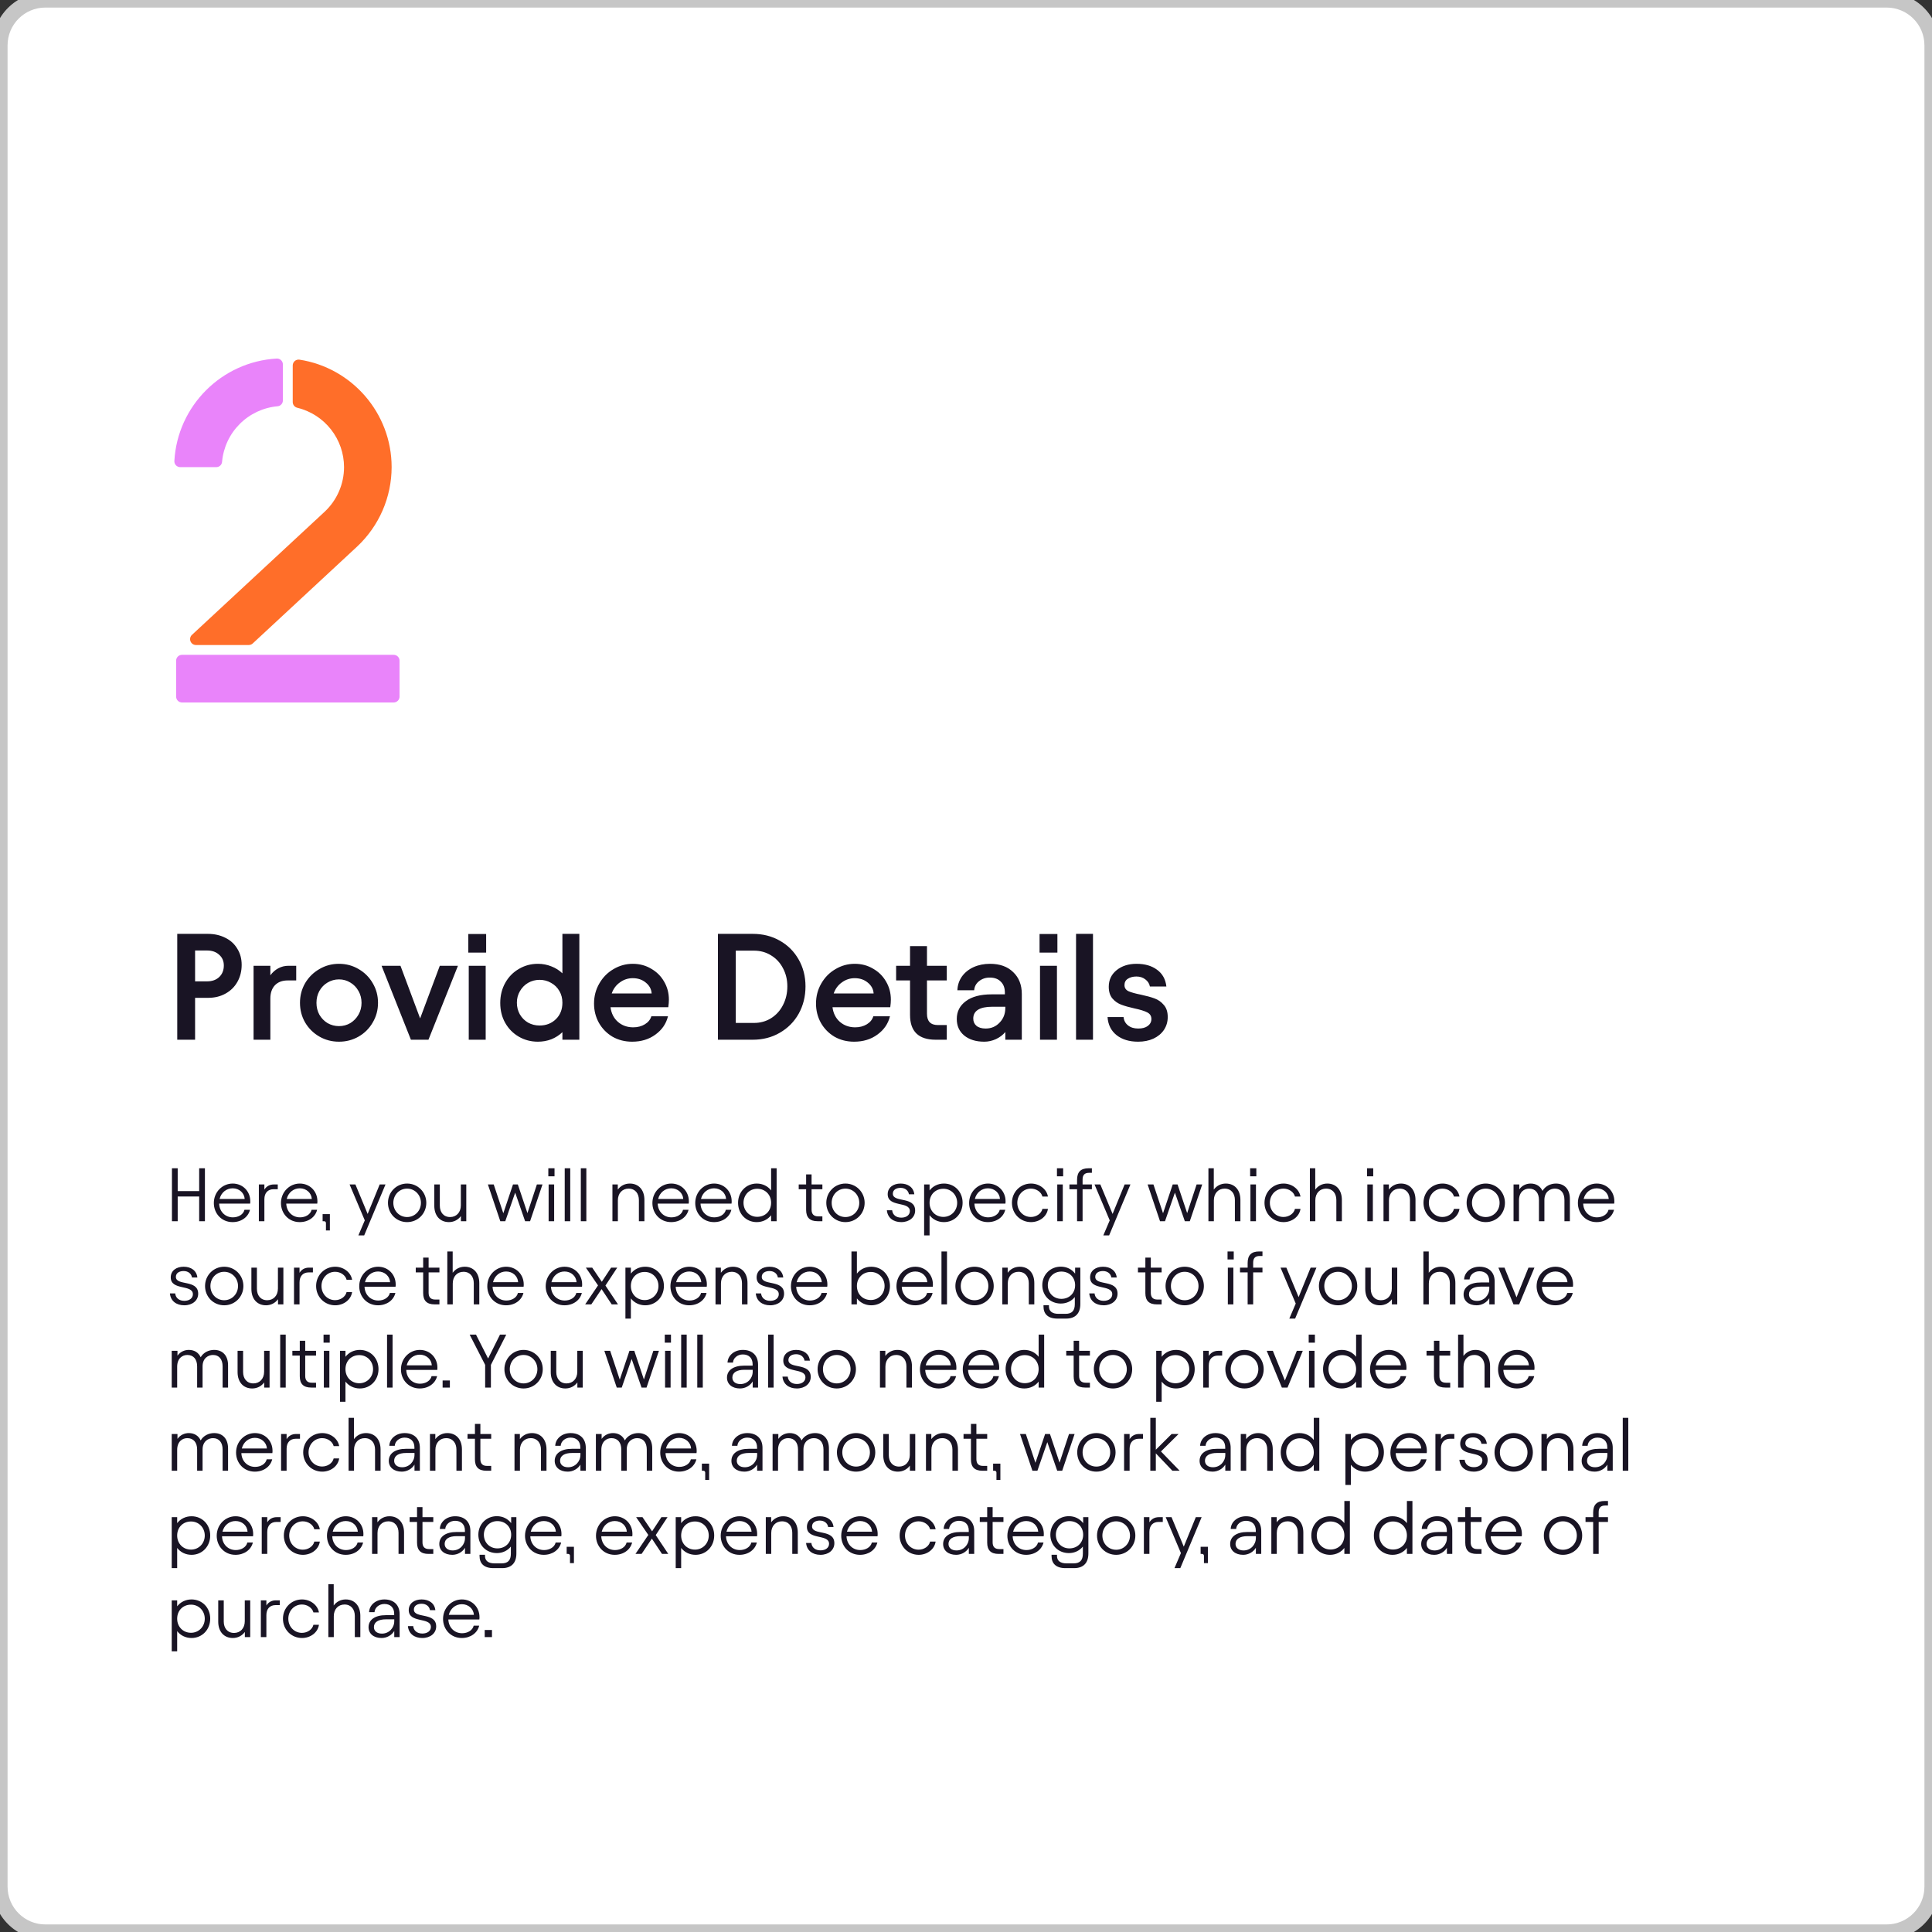 <svg width="511" height="511" viewBox="0 0 511 511" fill="none" xmlns="http://www.w3.org/2000/svg">
<rect x="0" y="0" width="511" height="511" fill="#333333" stroke="none"/>
<path d="M0 12C0 5.373 5.373 0 12 0H499C505.627 0 511 5.373 511 12V499C511 505.627 505.627 511 499 511H12C5.373 511 0 505.627 0 499V12Z" fill="white"/>
<path d="M12 2H499V-2H12V2ZM509 12V499H513V12H509ZM499 509H12V513H499V509ZM2 499V12H-2V499H2ZM12 509C6.477 509 2 504.523 2 499H-2C-2 506.732 4.268 513 12 513V509ZM509 499C509 504.523 504.523 509 499 509V513C506.732 513 513 506.732 513 499H509ZM499 2C504.523 2 509 6.477 509 12H513C513 4.268 506.732 -2 499 -2V2ZM12 -2C4.268 -2 -2 4.268 -2 12H2C2 6.477 6.477 2 12 2V-2Z" fill="#C6C6C6"/>
<path d="M46.88 247H54.96C56.693 247 58.24 247.347 59.6 248.04C60.96 248.707 62.013 249.667 62.76 250.92C63.533 252.147 63.92 253.573 63.92 255.2C63.92 256.853 63.547 258.347 62.8 259.68C62.053 261.013 61 262.053 59.64 262.8C58.307 263.547 56.773 263.92 55.04 263.92H51.6V275H46.88V247ZM54.76 259.56C56.12 259.56 57.2 259.173 58 258.4C58.8 257.627 59.2 256.613 59.2 255.36C59.2 254.187 58.787 253.24 57.96 252.52C57.16 251.773 56.093 251.4 54.76 251.4H51.6V259.56H54.76ZM71.507 257.96C72.094 257.16 72.787 256.547 73.587 256.12C74.413 255.667 75.32 255.44 76.307 255.44H78.347V259.32H76.067C74.653 259.32 73.534 259.747 72.707 260.6C71.907 261.453 71.507 262.627 71.507 264.12V275H67.067V255.44H71.507V257.96ZM89.663 275.52C87.77 275.52 86.037 275.067 84.463 274.16C82.89 273.253 81.637 272.013 80.703 270.44C79.797 268.867 79.343 267.133 79.343 265.24C79.343 263.347 79.797 261.613 80.703 260.04C81.637 258.467 82.89 257.227 84.463 256.32C86.037 255.387 87.77 254.92 89.663 254.92C91.557 254.92 93.29 255.387 94.863 256.32C96.437 257.227 97.677 258.467 98.583 260.04C99.517 261.613 99.983 263.347 99.983 265.24C99.983 267.133 99.517 268.867 98.583 270.44C97.677 272.013 96.437 273.253 94.863 274.16C93.29 275.067 91.557 275.52 89.663 275.52ZM83.703 265.24C83.703 266.387 83.957 267.427 84.463 268.36C84.997 269.293 85.717 270.04 86.623 270.6C87.557 271.133 88.57 271.4 89.663 271.4C90.757 271.4 91.757 271.133 92.663 270.6C93.57 270.04 94.29 269.293 94.823 268.36C95.357 267.427 95.623 266.387 95.623 265.24C95.623 264.093 95.357 263.053 94.823 262.12C94.29 261.16 93.57 260.413 92.663 259.88C91.757 259.32 90.757 259.04 89.663 259.04C88.57 259.04 87.557 259.32 86.623 259.88C85.717 260.413 84.997 261.16 84.463 262.12C83.957 263.053 83.703 264.093 83.703 265.24ZM100.923 255.44H105.923L111.122 269.36L116.323 255.44H121.122L113.323 275H108.683L100.923 255.44ZM128.461 255.44V275H123.981V255.44H128.461ZM128.581 247.04V251.96H123.861V247.04H128.581ZM142.272 275.52C140.432 275.52 138.752 275.08 137.232 274.2C135.712 273.32 134.512 272.107 133.632 270.56C132.752 269.013 132.312 267.253 132.312 265.28C132.312 263.307 132.752 261.533 133.632 259.96C134.512 258.387 135.712 257.16 137.232 256.28C138.752 255.373 140.432 254.92 142.272 254.92C143.526 254.92 144.712 255.147 145.832 255.6C146.952 256.027 147.926 256.64 148.752 257.44V247H153.232V275H148.752V273C147.926 273.8 146.952 274.427 145.832 274.88C144.712 275.307 143.526 275.52 142.272 275.52ZM136.712 265.2C136.712 266.347 136.979 267.387 137.512 268.32C138.046 269.227 138.766 269.947 139.672 270.48C140.606 270.987 141.619 271.24 142.712 271.24C144.446 271.24 145.886 270.68 147.032 269.56C148.179 268.44 148.752 266.987 148.752 265.2C148.752 264.053 148.486 263.027 147.952 262.12C147.419 261.187 146.686 260.467 145.752 259.96C144.846 259.427 143.832 259.16 142.712 259.16C141.619 259.16 140.606 259.427 139.672 259.96C138.766 260.493 138.046 261.227 137.512 262.16C136.979 263.067 136.712 264.08 136.712 265.2ZM167.197 275.52C165.277 275.52 163.544 275.08 161.997 274.2C160.477 273.293 159.277 272.067 158.397 270.52C157.544 268.973 157.117 267.28 157.117 265.44C157.117 263.493 157.584 261.72 158.517 260.12C159.45 258.493 160.704 257.227 162.277 256.32C163.85 255.387 165.544 254.92 167.357 254.92C169.144 254.92 170.757 255.347 172.197 256.2C173.664 257.027 174.81 258.16 175.637 259.6C176.49 261.04 176.917 262.64 176.917 264.4C176.917 264.96 176.864 265.627 176.757 266.4H161.477C161.69 268.027 162.344 269.32 163.437 270.28C164.557 271.24 165.904 271.72 167.477 271.72C168.65 271.72 169.677 271.453 170.557 270.92C171.437 270.387 172.01 269.68 172.277 268.8H176.677C176.197 270.773 175.09 272.387 173.357 273.64C171.65 274.893 169.597 275.52 167.197 275.52ZM172.357 262.76C172.277 261.613 171.757 260.653 170.797 259.88C169.864 259.107 168.717 258.72 167.357 258.72C166.104 258.72 164.97 259.093 163.957 259.84C162.944 260.56 162.224 261.533 161.797 262.76H172.357ZM199.088 247C201.754 247 204.141 247.6 206.248 248.8C208.381 250 210.048 251.667 211.248 253.8C212.448 255.907 213.048 258.267 213.048 260.88C213.048 263.547 212.448 265.96 211.248 268.12C210.048 270.253 208.381 271.933 206.248 273.16C204.141 274.387 201.754 275 199.088 275H189.888V247H199.088ZM199.408 270.56C201.088 270.56 202.594 270.147 203.928 269.32C205.288 268.467 206.341 267.307 207.088 265.84C207.861 264.347 208.248 262.693 208.248 260.88C208.248 259.12 207.861 257.52 207.088 256.08C206.341 254.64 205.288 253.507 203.928 252.68C202.594 251.853 201.088 251.44 199.408 251.44H194.608V270.56H199.408ZM225.908 275.52C223.988 275.52 222.254 275.08 220.708 274.2C219.188 273.293 217.988 272.067 217.108 270.52C216.254 268.973 215.828 267.28 215.828 265.44C215.828 263.493 216.294 261.72 217.228 260.12C218.161 258.493 219.414 257.227 220.988 256.32C222.561 255.387 224.254 254.92 226.068 254.92C227.854 254.92 229.468 255.347 230.908 256.2C232.374 257.027 233.521 258.16 234.348 259.6C235.201 261.04 235.628 262.64 235.628 264.4C235.628 264.96 235.574 265.627 235.468 266.4H220.188C220.401 268.027 221.054 269.32 222.148 270.28C223.268 271.24 224.614 271.72 226.188 271.72C227.361 271.72 228.388 271.453 229.268 270.92C230.148 270.387 230.721 269.68 230.988 268.8H235.388C234.908 270.773 233.801 272.387 232.068 273.64C230.361 274.893 228.308 275.52 225.908 275.52ZM231.068 262.76C230.988 261.613 230.468 260.653 229.508 259.88C228.574 259.107 227.428 258.72 226.068 258.72C224.814 258.72 223.681 259.093 222.668 259.84C221.654 260.56 220.934 261.533 220.508 262.76H231.068ZM237.017 255.44H240.697V250.24H245.177V255.44H250.417V259.32H245.177V268.12C245.177 270.12 246.137 271.12 248.057 271.12H250.417V275H247.497C242.964 275 240.697 272.813 240.697 268.44V259.32H237.017V255.44ZM260.341 275.52C258.128 275.52 256.354 274.973 255.021 273.88C253.714 272.787 253.061 271.333 253.061 269.52C253.061 267.547 253.861 265.973 255.461 264.8C257.061 263.6 259.328 263 262.261 263H265.781V262.52C265.781 261.293 265.421 260.333 264.701 259.64C264.008 258.92 263.034 258.56 261.781 258.56C260.688 258.56 259.741 258.88 258.941 259.52C258.168 260.133 257.741 260.933 257.661 261.92H253.221C253.274 260.56 253.674 259.347 254.421 258.28C255.194 257.213 256.221 256.387 257.501 255.8C258.808 255.213 260.261 254.92 261.861 254.92C264.448 254.92 266.488 255.653 267.981 257.12C269.501 258.56 270.261 260.493 270.261 262.92V275H265.901V272.96C265.261 273.733 264.434 274.36 263.421 274.84C262.408 275.293 261.381 275.52 260.341 275.52ZM257.421 269.4C257.421 270.2 257.701 270.84 258.261 271.32C258.848 271.8 259.661 272.04 260.701 272.04C262.168 272.04 263.394 271.52 264.381 270.48C265.394 269.44 265.901 268.147 265.901 266.6V266.28H262.381C260.754 266.28 259.514 266.547 258.661 267.08C257.834 267.613 257.421 268.387 257.421 269.4ZM279.555 255.44V275H275.075V255.44H279.555ZM279.675 247.04V251.96H274.955V247.04H279.675ZM289.086 275H284.606V247H289.086V275ZM301.017 275.52C298.697 275.52 296.804 274.947 295.337 273.8C293.871 272.627 293.071 271.027 292.937 269H297.177C297.257 269.907 297.644 270.64 298.337 271.2C299.031 271.76 299.937 272.04 301.057 272.04C302.124 272.04 302.964 271.813 303.577 271.36C304.217 270.88 304.537 270.267 304.537 269.52C304.537 268.72 304.164 268.133 303.417 267.76C302.697 267.387 301.577 267.04 300.057 266.72C298.617 266.4 297.444 266.067 296.537 265.72C295.631 265.373 294.857 264.827 294.217 264.08C293.577 263.307 293.257 262.28 293.257 261C293.257 259.187 293.951 257.72 295.337 256.6C296.724 255.48 298.484 254.92 300.617 254.92C302.804 254.92 304.604 255.44 306.017 256.48C307.457 257.52 308.284 259 308.497 260.92H304.137C304.004 260.173 303.604 259.547 302.937 259.04C302.297 258.533 301.511 258.28 300.577 258.28C299.671 258.28 298.911 258.48 298.297 258.88C297.711 259.253 297.417 259.813 297.417 260.56C297.417 261.28 297.764 261.813 298.457 262.16C299.177 262.48 300.271 262.787 301.737 263.08C303.231 263.4 304.444 263.733 305.377 264.08C306.337 264.427 307.151 265 307.817 265.8C308.511 266.573 308.857 267.64 308.857 269C308.857 270.253 308.524 271.387 307.857 272.4C307.191 273.387 306.257 274.16 305.057 274.72C303.884 275.253 302.537 275.52 301.017 275.52Z" fill="#191424"/>
<path d="M45.48 323V309H47V315.04H52.68V309H54.2V323H52.68V316.46H47V323H45.48ZM61.519 323.24C58.559 323.24 56.559 320.92 56.559 318.2C56.559 315.22 58.879 313.04 61.539 313.04C64.199 313.04 66.199 315.08 66.199 317.72C66.199 317.88 66.199 318.08 66.159 318.34H57.959C58.039 320.48 59.579 321.98 61.599 321.98C63.079 321.98 64.379 321.2 64.659 319.98H66.119C65.659 321.9 63.839 323.24 61.519 323.24ZM58.079 317.12H64.719C64.619 315.54 63.299 314.3 61.539 314.3C59.899 314.3 58.499 315.4 58.079 317.12ZM69.926 313.28V314.64C70.466 313.78 71.306 313.28 72.426 313.28H73.466V314.54H72.366C70.846 314.54 69.926 315.52 69.926 317.18V323H68.466V313.28H69.926ZM79.273 323.24C76.313 323.24 74.313 320.92 74.313 318.2C74.313 315.22 76.633 313.04 79.293 313.04C81.953 313.04 83.953 315.08 83.953 317.72C83.953 317.88 83.953 318.08 83.913 318.34H75.713C75.793 320.48 77.333 321.98 79.353 321.98C80.833 321.98 82.133 321.2 82.413 319.98H83.873C83.413 321.9 81.593 323.24 79.273 323.24ZM75.833 317.12H82.473C82.373 315.54 81.053 314.3 79.293 314.3C77.653 314.3 76.253 315.4 75.833 317.12ZM86.21 323.5C86.21 323.2 86.01 323 85.71 323H85.33V321.12H87.25V325.44H86.21V323.5ZM92.463 313.28H94.003L97.243 321.08L100.423 313.28H101.963L96.323 326.76H94.783L96.483 322.78L92.463 313.28ZM107.674 323.24C104.854 323.24 102.614 321.02 102.614 318.14C102.614 315.3 104.854 313.04 107.674 313.04C110.494 313.04 112.754 315.3 112.754 318.14C112.754 321.02 110.494 323.24 107.674 323.24ZM104.034 318.14C104.034 320.26 105.614 321.9 107.674 321.9C109.714 321.9 111.334 320.26 111.334 318.14C111.334 316.04 109.714 314.38 107.674 314.38C105.614 314.38 104.034 316.04 104.034 318.14ZM123.329 313.28V323H121.909V321.64C121.189 322.62 120.069 323.24 118.729 323.24C116.429 323.24 114.869 321.6 114.869 318.92V313.28H116.329V318.88C116.329 320.62 117.309 321.9 119.049 321.9C120.689 321.9 121.889 320.7 121.889 318.8V313.28H123.329ZM132.324 323L129.044 313.28H130.584L133.124 320.9L135.684 313.28H136.964L139.504 320.86L142.004 313.28H143.484L140.204 323H138.884L136.264 315.44L133.644 323H132.324ZM145.107 313.28H146.567V323H145.107V313.28ZM145.027 311.12V309H146.667V311.12H145.027ZM150.825 309V323H149.365V309H150.825ZM155.083 309V323H153.623V309H155.083ZM161.983 323V313.28H163.403V314.64C164.123 313.66 165.243 313.04 166.583 313.04C168.883 313.04 170.443 314.68 170.443 317.36V323H168.983V317.4C168.983 315.66 168.003 314.38 166.263 314.38C164.623 314.38 163.423 315.58 163.423 317.48V323H161.983ZM177.515 323.24C174.555 323.24 172.555 320.92 172.555 318.2C172.555 315.22 174.875 313.04 177.535 313.04C180.195 313.04 182.195 315.08 182.195 317.72C182.195 317.88 182.195 318.08 182.155 318.34H173.955C174.035 320.48 175.575 321.98 177.595 321.98C179.075 321.98 180.375 321.2 180.655 319.98H182.115C181.655 321.9 179.835 323.24 177.515 323.24ZM174.075 317.12H180.715C180.615 315.54 179.295 314.3 177.535 314.3C175.895 314.3 174.495 315.4 174.075 317.12ZM188.843 323.24C185.883 323.24 183.883 320.92 183.883 318.2C183.883 315.22 186.203 313.04 188.863 313.04C191.523 313.04 193.523 315.08 193.523 317.72C193.523 317.88 193.523 318.08 193.483 318.34H185.283C185.363 320.48 186.903 321.98 188.923 321.98C190.403 321.98 191.703 321.2 191.983 319.98H193.443C192.983 321.9 191.163 323.24 188.843 323.24ZM185.403 317.12H192.043C191.943 315.54 190.623 314.3 188.863 314.3C187.223 314.3 185.823 315.4 185.403 317.12ZM200.152 323.24C197.352 323.24 195.212 321.08 195.212 318.14C195.212 315.24 197.352 313.04 200.152 313.04C201.732 313.04 203.092 313.74 203.952 314.86V309H205.412V323H203.952V321.42C203.092 322.54 201.732 323.24 200.152 323.24ZM196.652 318.12C196.652 320.24 198.212 321.84 200.272 321.84C202.392 321.84 203.952 320.32 203.952 318.12C203.952 315.98 202.392 314.42 200.272 314.42C198.212 314.42 196.652 316.06 196.652 318.12ZM211.255 314.54V313.28H213.215V310.62H214.655V313.28H217.515V314.54H214.655V319.94C214.655 321.14 215.255 321.72 216.395 321.72H217.515V323H216.235C214.215 323 213.215 322.04 213.215 320.02V314.54H211.255ZM223.611 323.24C220.791 323.24 218.551 321.02 218.551 318.14C218.551 315.3 220.791 313.04 223.611 313.04C226.431 313.04 228.691 315.3 228.691 318.14C228.691 321.02 226.431 323.24 223.611 323.24ZM219.971 318.14C219.971 320.26 221.551 321.9 223.611 321.9C225.651 321.9 227.271 320.26 227.271 318.14C227.271 316.04 225.651 314.38 223.611 314.38C221.551 314.38 219.971 316.04 219.971 318.14ZM238.369 323.24C236.249 323.24 234.749 322.08 234.569 320.1H235.969C236.089 321.32 237.029 322.06 238.389 322.06C239.749 322.06 240.649 321.34 240.649 320.32C240.649 317.64 234.789 319.42 234.789 315.86C234.789 314.04 236.329 313.04 238.189 313.04C240.169 313.04 241.629 314.06 241.829 315.88H240.409C240.249 314.9 239.429 314.18 238.189 314.18C237.149 314.18 236.149 314.64 236.149 315.72C236.149 318.18 242.049 316.32 242.049 320.18C242.049 321.96 240.529 323.24 238.369 323.24ZM249.664 323.24C248.084 323.24 246.724 322.54 245.864 321.42V326.76H244.424V313.28H245.864V314.86C246.724 313.74 248.084 313.04 249.664 313.04C252.464 313.04 254.604 315.2 254.604 318.12C254.604 321.04 252.464 323.24 249.664 323.24ZM245.864 318.14C245.864 320.28 247.424 321.86 249.524 321.86C251.584 321.86 253.164 320.22 253.164 318.14C253.164 316.04 251.584 314.42 249.524 314.42C247.424 314.42 245.864 315.94 245.864 318.14ZM261.285 323.24C258.325 323.24 256.325 320.92 256.325 318.2C256.325 315.22 258.645 313.04 261.305 313.04C263.965 313.04 265.965 315.08 265.965 317.72C265.965 317.88 265.965 318.08 265.925 318.34H257.725C257.805 320.48 259.345 321.98 261.365 321.98C262.845 321.98 264.145 321.2 264.425 319.98H265.885C265.425 321.9 263.605 323.24 261.285 323.24ZM257.845 317.12H264.485C264.385 315.54 263.065 314.3 261.305 314.3C259.665 314.3 258.265 315.4 257.845 317.12ZM272.693 323.24C269.893 323.24 267.653 321.04 267.653 318.14C267.653 315.26 269.893 313.04 272.693 313.04C274.893 313.04 276.833 314.5 277.173 316.48H275.713C275.413 315.28 274.113 314.38 272.673 314.38C270.653 314.38 269.073 316.02 269.073 318.14C269.073 320.26 270.653 321.88 272.673 321.88C274.093 321.88 275.413 321.02 275.713 319.74H277.173C276.873 321.82 274.893 323.24 272.693 323.24ZM279.638 313.28H281.098V323H279.638V313.28ZM279.558 311.12V309H281.198V311.12H279.558ZM282.856 314.54V313.28H284.876V312.06C284.876 310 285.836 309 287.916 309H288.796V310.2H288.056C286.896 310.2 286.336 310.76 286.336 311.96V313.28H288.796V314.54H286.336V323H284.876V314.54H282.856ZM289.494 313.28H291.034L294.274 321.08L297.454 313.28H298.994L293.354 326.76H291.814L293.514 322.78L289.494 313.28ZM306.816 323L303.536 313.28H305.076L307.616 320.9L310.176 313.28H311.456L313.996 320.86L316.496 313.28H317.976L314.696 323H313.376L310.756 315.44L308.136 323H306.816ZM319.619 323V309H321.039V314.64C321.759 313.66 322.879 313.04 324.219 313.04C326.519 313.04 328.079 314.68 328.079 317.36V323H326.619V317.4C326.619 315.66 325.639 314.38 323.899 314.38C322.259 314.38 321.059 315.58 321.059 317.48V323H319.619ZM330.732 313.28H332.192V323H330.732V313.28ZM330.652 311.12V309H332.292V311.12H330.652ZM339.49 323.24C336.69 323.24 334.45 321.04 334.45 318.14C334.45 315.26 336.69 313.04 339.49 313.04C341.69 313.04 343.63 314.5 343.97 316.48H342.51C342.21 315.28 340.91 314.38 339.47 314.38C337.45 314.38 335.87 316.02 335.87 318.14C335.87 320.26 337.45 321.88 339.47 321.88C340.89 321.88 342.21 321.02 342.51 319.74H343.97C343.67 321.82 341.69 323.24 339.49 323.24ZM346.455 323V309H347.875V314.64C348.595 313.66 349.715 313.04 351.055 313.04C353.355 313.04 354.915 314.68 354.915 317.36V323H353.455V317.4C353.455 315.66 352.475 314.38 350.735 314.38C349.095 314.38 347.895 315.58 347.895 317.48V323H346.455ZM361.65 313.28H363.11V323H361.65V313.28ZM361.57 311.12V309H363.21V311.12H361.57ZM365.928 323V313.28H367.348V314.64C368.068 313.66 369.188 313.04 370.528 313.04C372.828 313.04 374.388 314.68 374.388 317.36V323H372.928V317.4C372.928 315.66 371.948 314.38 370.208 314.38C368.568 314.38 367.368 315.58 367.368 317.48V323H365.928ZM381.541 323.24C378.741 323.24 376.501 321.04 376.501 318.14C376.501 315.26 378.741 313.04 381.541 313.04C383.741 313.04 385.681 314.5 386.021 316.48H384.561C384.261 315.28 382.961 314.38 381.521 314.38C379.501 314.38 377.921 316.02 377.921 318.14C377.921 320.26 379.501 321.88 381.521 321.88C382.941 321.88 384.261 321.02 384.561 319.74H386.021C385.721 321.82 383.741 323.24 381.541 323.24ZM392.967 323.24C390.147 323.24 387.907 321.02 387.907 318.14C387.907 315.3 390.147 313.04 392.967 313.04C395.787 313.04 398.047 315.3 398.047 318.14C398.047 321.02 395.787 323.24 392.967 323.24ZM389.327 318.14C389.327 320.26 390.907 321.9 392.967 321.9C395.007 321.9 396.627 320.26 396.627 318.14C396.627 316.04 395.007 314.38 392.967 314.38C390.907 314.38 389.327 316.04 389.327 318.14ZM400.322 323V313.28H401.842V314.58C402.602 313.48 403.802 313.04 404.842 313.04C406.322 313.04 407.422 313.76 407.982 314.98C408.702 313.72 410.102 313.04 411.542 313.04C413.822 313.04 415.222 314.58 415.222 317.1V323H413.782V317.4C413.782 315.54 412.862 314.38 411.242 314.38C409.962 314.38 408.482 315.24 408.482 317.4V323H407.042V317.4C407.042 315.52 406.082 314.38 404.442 314.38C403.162 314.38 401.762 315.24 401.762 317.5V323H400.322ZM422.3 323.24C419.34 323.24 417.34 320.92 417.34 318.2C417.34 315.22 419.66 313.04 422.32 313.04C424.98 313.04 426.98 315.08 426.98 317.72C426.98 317.88 426.98 318.08 426.94 318.34H418.74C418.82 320.48 420.36 321.98 422.38 321.98C423.86 321.98 425.16 321.2 425.44 319.98H426.9C426.44 321.9 424.62 323.24 422.3 323.24ZM418.86 317.12H425.5C425.4 315.54 424.08 314.3 422.32 314.3C420.68 314.3 419.28 315.4 418.86 317.12ZM48.74 345.24C46.62 345.24 45.12 344.08 44.94 342.1H46.34C46.46 343.32 47.4 344.06 48.76 344.06C50.12 344.06 51.02 343.34 51.02 342.32C51.02 339.64 45.16 341.42 45.16 337.86C45.16 336.04 46.7 335.04 48.56 335.04C50.54 335.04 52 336.06 52.2 337.88H50.78C50.62 336.9 49.8 336.18 48.56 336.18C47.52 336.18 46.52 336.64 46.52 337.72C46.52 340.18 52.42 338.32 52.42 342.18C52.42 343.96 50.9 345.24 48.74 345.24ZM59.295 345.24C56.475 345.24 54.235 343.02 54.235 340.14C54.235 337.3 56.475 335.04 59.295 335.04C62.115 335.04 64.375 337.3 64.375 340.14C64.375 343.02 62.115 345.24 59.295 345.24ZM55.655 340.14C55.655 342.26 57.235 343.9 59.295 343.9C61.335 343.9 62.955 342.26 62.955 340.14C62.955 338.04 61.335 336.38 59.295 336.38C57.235 336.38 55.655 338.04 55.655 340.14ZM74.951 335.28V345H73.531V343.64C72.811 344.62 71.691 345.24 70.35 345.24C68.05 345.24 66.49 343.6 66.49 340.92V335.28H67.951V340.88C67.951 342.62 68.93 343.9 70.671 343.9C72.311 343.9 73.51 342.7 73.51 340.8V335.28H74.951ZM79.223 335.28V336.64C79.763 335.78 80.603 335.28 81.723 335.28H82.763V336.54H81.663C80.143 336.54 79.223 337.52 79.223 339.18V345H77.763V335.28H79.223ZM88.65 345.24C85.85 345.24 83.61 343.04 83.61 340.14C83.61 337.26 85.85 335.04 88.65 335.04C90.85 335.04 92.79 336.5 93.13 338.48H91.67C91.37 337.28 90.07 336.38 88.63 336.38C86.61 336.38 85.03 338.02 85.03 340.14C85.03 342.26 86.61 343.88 88.63 343.88C90.05 343.88 91.37 343.02 91.67 341.74H93.13C92.83 343.82 90.85 345.24 88.65 345.24ZM99.976 345.24C97.016 345.24 95.016 342.92 95.016 340.2C95.016 337.22 97.336 335.04 99.996 335.04C102.656 335.04 104.656 337.08 104.656 339.72C104.656 339.88 104.656 340.08 104.616 340.34H96.416C96.496 342.48 98.036 343.98 100.056 343.98C101.536 343.98 102.836 343.2 103.116 341.98H104.576C104.116 343.9 102.296 345.24 99.976 345.24ZM96.536 339.12H103.176C103.076 337.54 101.756 336.3 99.996 336.3C98.356 336.3 96.956 337.4 96.536 339.12ZM109.965 336.54V335.28H111.925V332.62H113.365V335.28H116.225V336.54H113.365V341.94C113.365 343.14 113.965 343.72 115.105 343.72H116.225V345H114.945C112.925 345 111.925 344.04 111.925 342.02V336.54H109.965ZM118.311 345V331H119.731V336.64C120.451 335.66 121.571 335.04 122.911 335.04C125.211 335.04 126.771 336.68 126.771 339.36V345H125.311V339.4C125.311 337.66 124.331 336.38 122.591 336.38C120.951 336.38 119.751 337.58 119.751 339.48V345H118.311ZM133.843 345.24C130.883 345.24 128.883 342.92 128.883 340.2C128.883 337.22 131.203 335.04 133.863 335.04C136.523 335.04 138.523 337.08 138.523 339.72C138.523 339.88 138.523 340.08 138.483 340.34H130.283C130.363 342.48 131.903 343.98 133.923 343.98C135.403 343.98 136.703 343.2 136.983 341.98H138.443C137.983 343.9 136.163 345.24 133.843 345.24ZM130.403 339.12H137.043C136.943 337.54 135.623 336.3 133.863 336.3C132.223 336.3 130.823 337.4 130.403 339.12ZM149.293 345.24C146.333 345.24 144.333 342.92 144.333 340.2C144.333 337.22 146.653 335.04 149.313 335.04C151.973 335.04 153.973 337.08 153.973 339.72C153.973 339.88 153.973 340.08 153.933 340.34H145.733C145.813 342.48 147.353 343.98 149.373 343.98C150.853 343.98 152.153 343.2 152.433 341.98H153.893C153.433 343.9 151.613 345.24 149.293 345.24ZM145.853 339.12H152.493C152.393 337.54 151.073 336.3 149.313 336.3C147.673 336.3 146.273 337.4 145.853 339.12ZM161.794 345L159.114 340.96L156.394 345H154.774L158.174 339.98L154.954 335.28H156.634L159.174 339.02L161.634 335.28H163.254L160.134 340.02L163.454 345H161.794ZM170.66 345.24C169.08 345.24 167.72 344.54 166.86 343.42V348.76H165.42V335.28H166.86V336.86C167.72 335.74 169.08 335.04 170.66 335.04C173.46 335.04 175.6 337.2 175.6 340.12C175.6 343.04 173.46 345.24 170.66 345.24ZM166.86 340.14C166.86 342.28 168.42 343.86 170.52 343.86C172.58 343.86 174.16 342.22 174.16 340.14C174.16 338.04 172.58 336.42 170.52 336.42C168.42 336.42 166.86 337.94 166.86 340.14ZM182.281 345.24C179.321 345.24 177.321 342.92 177.321 340.2C177.321 337.22 179.641 335.04 182.301 335.04C184.961 335.04 186.961 337.08 186.961 339.72C186.961 339.88 186.961 340.08 186.921 340.34H178.721C178.801 342.48 180.341 343.98 182.361 343.98C183.841 343.98 185.141 343.2 185.421 341.98H186.881C186.421 343.9 184.601 345.24 182.281 345.24ZM178.841 339.12H185.481C185.381 337.54 184.061 336.3 182.301 336.3C180.661 336.3 179.261 337.4 178.841 339.12ZM189.248 345V335.28H190.668V336.64C191.388 335.66 192.508 335.04 193.848 335.04C196.148 335.04 197.708 336.68 197.708 339.36V345H196.248V339.4C196.248 337.66 195.268 336.38 193.528 336.38C191.888 336.38 190.688 337.58 190.688 339.48V345H189.248ZM203.701 345.24C201.581 345.24 200.081 344.08 199.901 342.1H201.301C201.421 343.32 202.361 344.06 203.721 344.06C205.081 344.06 205.981 343.34 205.981 342.32C205.981 339.64 200.121 341.42 200.121 337.86C200.121 336.04 201.661 335.04 203.521 335.04C205.501 335.04 206.961 336.06 207.161 337.88H205.741C205.581 336.9 204.761 336.18 203.521 336.18C202.481 336.18 201.481 336.64 201.481 337.72C201.481 340.18 207.381 338.32 207.381 342.18C207.381 343.96 205.861 345.24 203.701 345.24ZM214.156 345.24C211.196 345.24 209.196 342.92 209.196 340.2C209.196 337.22 211.516 335.04 214.176 335.04C216.836 335.04 218.836 337.08 218.836 339.72C218.836 339.88 218.836 340.08 218.796 340.34H210.596C210.676 342.48 212.216 343.98 214.236 343.98C215.716 343.98 217.016 343.2 217.296 341.98H218.756C218.296 343.9 216.476 345.24 214.156 345.24ZM210.716 339.12H217.356C217.256 337.54 215.936 336.3 214.176 336.3C212.536 336.3 211.136 337.4 210.716 339.12ZM230.445 345.24C228.865 345.24 227.505 344.54 226.645 343.42V345H225.205V331H226.645V336.86C227.505 335.74 228.865 335.04 230.445 335.04C233.245 335.04 235.385 337.24 235.385 340.14C235.385 343.08 233.245 345.24 230.445 345.24ZM226.645 340.12C226.645 342.32 228.205 343.84 230.325 343.84C232.385 343.84 233.965 342.24 233.965 340.12C233.965 338.06 232.385 336.42 230.325 336.42C228.205 336.42 226.645 337.98 226.645 340.12ZM242.066 345.24C239.106 345.24 237.106 342.92 237.106 340.2C237.106 337.22 239.426 335.04 242.086 335.04C244.746 335.04 246.746 337.08 246.746 339.72C246.746 339.88 246.746 340.08 246.706 340.34H238.506C238.586 342.48 240.126 343.98 242.146 343.98C243.626 343.98 244.926 343.2 245.206 341.98H246.666C246.206 343.9 244.386 345.24 242.066 345.24ZM238.626 339.12H245.266C245.166 337.54 243.846 336.3 242.086 336.3C240.446 336.3 239.046 337.4 238.626 339.12ZM250.473 331V345H249.013V331H250.473ZM257.752 345.24C254.932 345.24 252.692 343.02 252.692 340.14C252.692 337.3 254.932 335.04 257.752 335.04C260.572 335.04 262.832 337.3 262.832 340.14C262.832 343.02 260.572 345.24 257.752 345.24ZM254.112 340.14C254.112 342.26 255.692 343.9 257.752 343.9C259.792 343.9 261.412 342.26 261.412 340.14C261.412 338.04 259.792 336.38 257.752 336.38C255.692 336.38 254.112 338.04 254.112 340.14ZM265.108 345V335.28H266.528V336.64C267.248 335.66 268.368 335.04 269.708 335.04C272.008 335.04 273.568 336.68 273.568 339.36V345H272.108V339.4C272.108 337.66 271.128 336.38 269.388 336.38C267.748 336.38 266.548 337.58 266.548 339.48V345H265.108ZM280.58 344.78C277.8 344.78 275.68 342.72 275.68 339.92C275.68 337.14 277.8 335.02 280.58 335.02C282.16 335.02 283.5 335.72 284.36 336.86V335.28H285.74V344.88C285.74 347.38 284.44 348.76 281.96 348.76H279.68C277.14 348.76 276 347.5 276 345.56V345.22H277.44V345.56C277.44 346.74 278.24 347.5 279.94 347.5H281.82C283.5 347.5 284.28 346.7 284.28 344.92V343.06C283.42 344.12 282.12 344.78 280.58 344.78ZM277.14 339.92C277.14 341.98 278.66 343.54 280.72 343.54C282.82 343.54 284.36 342.04 284.36 339.92C284.36 337.82 282.82 336.32 280.72 336.32C278.66 336.32 277.14 337.9 277.14 339.92ZM291.904 345.24C289.784 345.24 288.284 344.08 288.104 342.1H289.504C289.624 343.32 290.564 344.06 291.924 344.06C293.284 344.06 294.184 343.34 294.184 342.32C294.184 339.64 288.324 341.42 288.324 337.86C288.324 336.04 289.864 335.04 291.724 335.04C293.704 335.04 295.164 336.06 295.364 337.88H293.944C293.784 336.9 292.964 336.18 291.724 336.18C290.684 336.18 289.684 336.64 289.684 337.72C289.684 340.18 295.584 338.32 295.584 342.18C295.584 343.96 294.064 345.24 291.904 345.24ZM300.981 336.54V335.28H302.941V332.62H304.381V335.28H307.241V336.54H304.381V341.94C304.381 343.14 304.981 343.72 306.121 343.72H307.241V345H305.961C303.941 345 302.941 344.04 302.941 342.02V336.54H300.981ZM313.338 345.24C310.518 345.24 308.278 343.02 308.278 340.14C308.278 337.3 310.518 335.04 313.338 335.04C316.158 335.04 318.418 337.3 318.418 340.14C318.418 343.02 316.158 345.24 313.338 345.24ZM309.698 340.14C309.698 342.26 311.278 343.9 313.338 343.9C315.378 343.9 316.998 342.26 316.998 340.14C316.998 338.04 315.378 336.38 313.338 336.38C311.278 336.38 309.698 338.04 309.698 340.14ZM324.755 335.28H326.215V345H324.755V335.28ZM324.675 333.12V331H326.315V333.12H324.675ZM327.973 336.54V335.28H329.993V334.06C329.993 332 330.953 331 333.033 331H333.913V332.2H333.173C332.013 332.2 331.453 332.76 331.453 333.96V335.28H333.913V336.54H331.453V345H329.993V336.54H327.973ZM338.693 335.28H340.233L343.473 343.08L346.653 335.28H348.193L342.553 348.76H341.013L342.713 344.78L338.693 335.28ZM353.904 345.24C351.084 345.24 348.844 343.02 348.844 340.14C348.844 337.3 351.084 335.04 353.904 335.04C356.724 335.04 358.984 337.3 358.984 340.14C358.984 343.02 356.724 345.24 353.904 345.24ZM350.264 340.14C350.264 342.26 351.844 343.9 353.904 343.9C355.944 343.9 357.564 342.26 357.564 340.14C357.564 338.04 355.944 336.38 353.904 336.38C351.844 336.38 350.264 338.04 350.264 340.14ZM369.56 335.28V345H368.14V343.64C367.42 344.62 366.3 345.24 364.96 345.24C362.66 345.24 361.1 343.6 361.1 340.92V335.28H362.56V340.88C362.56 342.62 363.54 343.9 365.28 343.9C366.92 343.9 368.12 342.7 368.12 340.8V335.28H369.56ZM376.475 345V331H377.895V336.64C378.615 335.66 379.735 335.04 381.075 335.04C383.375 335.04 384.935 336.68 384.935 339.36V345H383.475V339.4C383.475 337.66 382.495 336.38 380.755 336.38C379.115 336.38 377.915 337.58 377.915 339.48V345H376.475ZM390.548 345.24C388.448 345.24 387.108 344.08 387.108 342.38C387.108 340.46 388.748 339.2 391.688 339.2H393.888V338.82C393.888 337.22 392.908 336.24 391.288 336.24C389.928 336.24 388.768 337.16 388.688 338.4H387.248C387.328 336.48 389.068 335.04 391.308 335.04C393.808 335.04 395.328 336.54 395.328 338.92V345H393.908V343.38C393.248 344.48 391.968 345.24 390.548 345.24ZM388.528 342.36C388.528 343.36 389.308 344.08 390.648 344.08C392.528 344.08 393.908 342.58 393.908 340.78V340.3H391.728C389.688 340.3 388.528 341.04 388.528 342.36ZM405.85 335.28L401.81 345H400.31L396.31 335.28H397.93L401.11 343.14L404.27 335.28H405.85ZM411.383 345.24C408.423 345.24 406.423 342.92 406.423 340.2C406.423 337.22 408.743 335.04 411.403 335.04C414.063 335.04 416.063 337.08 416.063 339.72C416.063 339.88 416.063 340.08 416.023 340.34H407.823C407.903 342.48 409.443 343.98 411.463 343.98C412.943 343.98 414.243 343.2 414.523 341.98H415.983C415.523 343.9 413.703 345.24 411.383 345.24ZM407.943 339.12H414.583C414.483 337.54 413.163 336.3 411.403 336.3C409.763 336.3 408.363 337.4 407.943 339.12ZM45.42 367V357.28H46.94V358.58C47.7 357.48 48.9 357.04 49.94 357.04C51.42 357.04 52.52 357.76 53.08 358.98C53.8 357.72 55.2 357.04 56.64 357.04C58.92 357.04 60.32 358.58 60.32 361.1V367H58.88V361.4C58.88 359.54 57.96 358.38 56.34 358.38C55.06 358.38 53.58 359.24 53.58 361.4V367H52.14V361.4C52.14 359.52 51.18 358.38 49.54 358.38C48.26 358.38 46.86 359.24 46.86 361.5V367H45.42ZM71.298 357.28V367H69.878V365.64C69.158 366.62 68.038 367.24 66.698 367.24C64.398 367.24 62.838 365.6 62.838 362.92V357.28H64.298V362.88C64.298 364.62 65.278 365.9 67.018 365.9C68.658 365.9 69.858 364.7 69.858 362.8V357.28H71.298ZM75.571 353V367H74.111V353H75.571ZM77.329 358.54V357.28H79.289V354.62H80.729V357.28H83.589V358.54H80.729V363.94C80.729 365.14 81.329 365.72 82.469 365.72H83.589V367H82.309C80.289 367 79.289 366.04 79.289 364.02V358.54H77.329ZM85.654 357.28H87.114V367H85.654V357.28ZM85.574 355.12V353H87.214V355.12H85.574ZM95.172 367.24C93.592 367.24 92.232 366.54 91.372 365.42V370.76H89.932V357.28H91.372V358.86C92.232 357.74 93.592 357.04 95.172 357.04C97.972 357.04 100.112 359.2 100.112 362.12C100.112 365.04 97.972 367.24 95.172 367.24ZM91.372 362.14C91.372 364.28 92.932 365.86 95.032 365.86C97.092 365.86 98.672 364.22 98.672 362.14C98.672 360.04 97.092 358.42 95.032 358.42C92.932 358.42 91.372 359.94 91.372 362.14ZM103.833 353V367H102.373V353H103.833ZM111.011 367.24C108.051 367.24 106.051 364.92 106.051 362.2C106.051 359.22 108.371 357.04 111.031 357.04C113.691 357.04 115.691 359.08 115.691 361.72C115.691 361.88 115.691 362.08 115.651 362.34H107.451C107.531 364.48 109.071 365.98 111.091 365.98C112.571 365.98 113.871 365.2 114.151 363.98H115.611C115.151 365.9 113.331 367.24 111.011 367.24ZM107.571 361.12H114.211C114.111 359.54 112.791 358.3 111.031 358.3C109.391 358.3 107.991 359.4 107.571 361.12ZM117.068 365.12H118.988V367H117.068V365.12ZM124.221 353H125.901L129.101 359.32L132.241 353H133.901L129.841 361V367H128.321V361L124.221 353ZM138.475 367.24C135.655 367.24 133.415 365.02 133.415 362.14C133.415 359.3 135.655 357.04 138.475 357.04C141.295 357.04 143.555 359.3 143.555 362.14C143.555 365.02 141.295 367.24 138.475 367.24ZM134.835 362.14C134.835 364.26 136.415 365.9 138.475 365.9C140.515 365.9 142.135 364.26 142.135 362.14C142.135 360.04 140.515 358.38 138.475 358.38C136.415 358.38 134.835 360.04 134.835 362.14ZM154.13 357.28V367H152.71V365.64C151.99 366.62 150.87 367.24 149.53 367.24C147.23 367.24 145.67 365.6 145.67 362.92V357.28H147.13V362.88C147.13 364.62 148.11 365.9 149.85 365.9C151.49 365.9 152.69 364.7 152.69 362.8V357.28H154.13ZM163.125 367L159.845 357.28H161.385L163.925 364.9L166.485 357.28H167.765L170.305 364.86L172.805 357.28H174.285L171.005 367H169.685L167.065 359.44L164.445 367H163.125ZM175.908 357.28H177.368V367H175.908V357.28ZM175.828 355.12V353H177.468V355.12H175.828ZM181.626 353V367H180.166V353H181.626ZM185.883 353V367H184.423V353H185.883ZM195.723 367.24C193.623 367.24 192.283 366.08 192.283 364.38C192.283 362.46 193.923 361.2 196.863 361.2H199.063V360.82C199.063 359.22 198.083 358.24 196.463 358.24C195.103 358.24 193.943 359.16 193.863 360.4H192.423C192.503 358.48 194.243 357.04 196.483 357.04C198.983 357.04 200.503 358.54 200.503 360.92V367H199.083V365.38C198.423 366.48 197.143 367.24 195.723 367.24ZM193.703 364.36C193.703 365.36 194.483 366.08 195.823 366.08C197.703 366.08 199.083 364.58 199.083 362.78V362.3H196.903C194.863 362.3 193.703 363.04 193.703 364.36ZM204.614 353V367H203.154V353H204.614ZM210.752 367.24C208.632 367.24 207.132 366.08 206.952 364.1H208.352C208.472 365.32 209.412 366.06 210.772 366.06C212.132 366.06 213.032 365.34 213.032 364.32C213.032 361.64 207.172 363.42 207.172 359.86C207.172 358.04 208.712 357.04 210.572 357.04C212.552 357.04 214.012 358.06 214.212 359.88H212.792C212.632 358.9 211.812 358.18 210.572 358.18C209.532 358.18 208.532 358.64 208.532 359.72C208.532 362.18 214.432 360.32 214.432 364.18C214.432 365.96 212.912 367.24 210.752 367.24ZM221.307 367.24C218.487 367.24 216.247 365.02 216.247 362.14C216.247 359.3 218.487 357.04 221.307 357.04C224.127 357.04 226.387 359.3 226.387 362.14C226.387 365.02 224.127 367.24 221.307 367.24ZM217.667 362.14C217.667 364.26 219.247 365.9 221.307 365.9C223.347 365.9 224.967 364.26 224.967 362.14C224.967 360.04 223.347 358.38 221.307 358.38C219.247 358.38 217.667 360.04 217.667 362.14ZM232.744 367V357.28H234.164V358.64C234.884 357.66 236.004 357.04 237.344 357.04C239.644 357.04 241.204 358.68 241.204 361.36V367H239.744V361.4C239.744 359.66 238.764 358.38 237.024 358.38C235.384 358.38 234.184 359.58 234.184 361.48V367H232.744ZM248.277 367.24C245.317 367.24 243.317 364.92 243.317 362.2C243.317 359.22 245.637 357.04 248.297 357.04C250.957 357.04 252.957 359.08 252.957 361.72C252.957 361.88 252.957 362.08 252.917 362.34H244.717C244.797 364.48 246.337 365.98 248.357 365.98C249.837 365.98 251.137 365.2 251.417 363.98H252.877C252.417 365.9 250.597 367.24 248.277 367.24ZM244.837 361.12H251.477C251.377 359.54 250.057 358.3 248.297 358.3C246.657 358.3 245.257 359.4 244.837 361.12ZM259.605 367.24C256.645 367.24 254.645 364.92 254.645 362.2C254.645 359.22 256.965 357.04 259.625 357.04C262.285 357.04 264.285 359.08 264.285 361.72C264.285 361.88 264.285 362.08 264.245 362.34H256.045C256.125 364.48 257.665 365.98 259.685 365.98C261.165 365.98 262.465 365.2 262.745 363.98H264.205C263.745 365.9 261.925 367.24 259.605 367.24ZM256.165 361.12H262.805C262.705 359.54 261.385 358.3 259.625 358.3C257.985 358.3 256.585 359.4 256.165 361.12ZM270.913 367.24C268.113 367.24 265.973 365.08 265.973 362.14C265.973 359.24 268.113 357.04 270.913 357.04C272.493 357.04 273.853 357.74 274.713 358.86V353H276.173V367H274.713V365.42C273.853 366.54 272.493 367.24 270.913 367.24ZM267.413 362.12C267.413 364.24 268.973 365.84 271.033 365.84C273.153 365.84 274.713 364.32 274.713 362.12C274.713 359.98 273.153 358.42 271.033 358.42C268.973 358.42 267.413 360.06 267.413 362.12ZM282.016 358.54V357.28H283.976V354.62H285.416V357.28H288.276V358.54H285.416V363.94C285.416 365.14 286.016 365.72 287.156 365.72H288.276V367H286.996C284.976 367 283.976 366.04 283.976 364.02V358.54H282.016ZM294.373 367.24C291.553 367.24 289.313 365.02 289.313 362.14C289.313 359.3 291.553 357.04 294.373 357.04C297.193 357.04 299.453 359.3 299.453 362.14C299.453 365.02 297.193 367.24 294.373 367.24ZM290.733 362.14C290.733 364.26 292.313 365.9 294.373 365.9C296.413 365.9 298.033 364.26 298.033 362.14C298.033 360.04 296.413 358.38 294.373 358.38C292.313 358.38 290.733 360.04 290.733 362.14ZM311.051 367.24C309.471 367.24 308.111 366.54 307.251 365.42V370.76H305.811V357.28H307.251V358.86C308.111 357.74 309.471 357.04 311.051 357.04C313.851 357.04 315.991 359.2 315.991 362.12C315.991 365.04 313.851 367.24 311.051 367.24ZM307.251 362.14C307.251 364.28 308.811 365.86 310.911 365.86C312.971 365.86 314.551 364.22 314.551 362.14C314.551 360.04 312.971 358.42 310.911 358.42C308.811 358.42 307.251 359.94 307.251 362.14ZM319.712 357.28V358.64C320.252 357.78 321.092 357.28 322.212 357.28H323.252V358.54H322.152C320.632 358.54 319.712 359.52 319.712 361.18V367H318.252V357.28H319.712ZM329.158 367.24C326.338 367.24 324.098 365.02 324.098 362.14C324.098 359.3 326.338 357.04 329.158 357.04C331.978 357.04 334.238 359.3 334.238 362.14C334.238 365.02 331.978 367.24 329.158 367.24ZM325.518 362.14C325.518 364.26 327.098 365.9 329.158 365.9C331.198 365.9 332.818 364.26 332.818 362.14C332.818 360.04 331.198 358.38 329.158 358.38C327.098 358.38 325.518 360.04 325.518 362.14ZM344.581 357.28L340.541 367H339.041L335.041 357.28H336.661L339.841 365.14L343.001 357.28H344.581ZM346.22 357.28H347.68V367H346.22V357.28ZM346.14 355.12V353H347.78V355.12H346.14ZM354.878 367.24C352.078 367.24 349.938 365.08 349.938 362.14C349.938 359.24 352.078 357.04 354.878 357.04C356.458 357.04 357.818 357.74 358.678 358.86V353H360.138V367H358.678V365.42C357.818 366.54 356.458 367.24 354.878 367.24ZM351.378 362.12C351.378 364.24 352.938 365.84 354.998 365.84C357.118 365.84 358.678 364.32 358.678 362.12C358.678 359.98 357.118 358.42 354.998 358.42C352.938 358.42 351.378 360.06 351.378 362.12ZM367.32 367.24C364.36 367.24 362.36 364.92 362.36 362.2C362.36 359.22 364.68 357.04 367.34 357.04C370 357.04 372 359.08 372 361.72C372 361.88 372 362.08 371.96 362.34H363.76C363.84 364.48 365.38 365.98 367.4 365.98C368.88 365.98 370.18 365.2 370.46 363.98H371.92C371.46 365.9 369.64 367.24 367.32 367.24ZM363.88 361.12H370.52C370.42 359.54 369.1 358.3 367.34 358.3C365.7 358.3 364.3 359.4 363.88 361.12ZM377.309 358.54V357.28H379.269V354.62H380.709V357.28H383.569V358.54H380.709V363.94C380.709 365.14 381.309 365.72 382.449 365.72H383.569V367H382.289C380.269 367 379.269 366.04 379.269 364.02V358.54H377.309ZM385.654 367V353H387.074V358.64C387.794 357.66 388.914 357.04 390.254 357.04C392.554 357.04 394.114 358.68 394.114 361.36V367H392.654V361.4C392.654 359.66 391.674 358.38 389.934 358.38C388.294 358.38 387.094 359.58 387.094 361.48V367H385.654ZM401.187 367.24C398.227 367.24 396.227 364.92 396.227 362.2C396.227 359.22 398.547 357.04 401.207 357.04C403.867 357.04 405.867 359.08 405.867 361.72C405.867 361.88 405.867 362.08 405.827 362.34H397.627C397.707 364.48 399.247 365.98 401.267 365.98C402.747 365.98 404.047 365.2 404.327 363.98H405.787C405.327 365.9 403.507 367.24 401.187 367.24ZM397.747 361.12H404.387C404.287 359.54 402.967 358.3 401.207 358.3C399.567 358.3 398.167 359.4 397.747 361.12ZM45.42 389V379.28H46.94V380.58C47.7 379.48 48.9 379.04 49.94 379.04C51.42 379.04 52.52 379.76 53.08 380.98C53.8 379.72 55.2 379.04 56.64 379.04C58.92 379.04 60.32 380.58 60.32 383.1V389H58.88V383.4C58.88 381.54 57.96 380.38 56.34 380.38C55.06 380.38 53.58 381.24 53.58 383.4V389H52.14V383.4C52.14 381.52 51.18 380.38 49.54 380.38C48.26 380.38 46.86 381.24 46.86 383.5V389H45.42ZM67.398 389.24C64.438 389.24 62.438 386.92 62.438 384.2C62.438 381.22 64.758 379.04 67.418 379.04C70.078 379.04 72.078 381.08 72.078 383.72C72.078 383.88 72.078 384.08 72.038 384.34H63.838C63.918 386.48 65.458 387.98 67.478 387.98C68.958 387.98 70.258 387.2 70.538 385.98H71.998C71.538 387.9 69.718 389.24 67.398 389.24ZM63.958 383.12H70.598C70.498 381.54 69.178 380.3 67.418 380.3C65.778 380.3 64.378 381.4 63.958 383.12ZM75.805 379.28V380.64C76.345 379.78 77.185 379.28 78.305 379.28H79.345V380.54H78.245C76.725 380.54 75.805 381.52 75.805 383.18V389H74.345V379.28H75.805ZM85.232 389.24C82.432 389.24 80.192 387.04 80.192 384.14C80.192 381.26 82.432 379.04 85.232 379.04C87.432 379.04 89.372 380.5 89.712 382.48H88.252C87.952 381.28 86.652 380.38 85.212 380.38C83.192 380.38 81.612 382.02 81.612 384.14C81.612 386.26 83.192 387.88 85.212 387.88C86.632 387.88 87.952 387.02 88.252 385.74H89.712C89.412 387.82 87.432 389.24 85.232 389.24ZM92.197 389V375H93.617V380.64C94.337 379.66 95.457 379.04 96.797 379.04C99.097 379.04 100.657 380.68 100.657 383.36V389H99.197V383.4C99.197 381.66 98.217 380.38 96.477 380.38C94.837 380.38 93.637 381.58 93.637 383.48V389H92.197ZM106.27 389.24C104.17 389.24 102.83 388.08 102.83 386.38C102.83 384.46 104.47 383.2 107.41 383.2H109.61V382.82C109.61 381.22 108.63 380.24 107.01 380.24C105.65 380.24 104.49 381.16 104.41 382.4H102.97C103.05 380.48 104.79 379.04 107.03 379.04C109.53 379.04 111.05 380.54 111.05 382.92V389H109.63V387.38C108.97 388.48 107.69 389.24 106.27 389.24ZM104.25 386.36C104.25 387.36 105.03 388.08 106.37 388.08C108.25 388.08 109.63 386.58 109.63 384.78V384.3H107.45C105.41 384.3 104.25 385.04 104.25 386.36ZM113.721 389V379.28H115.141V380.64C115.861 379.66 116.981 379.04 118.321 379.04C120.621 379.04 122.181 380.68 122.181 383.36V389H120.721V383.4C120.721 381.66 119.741 380.38 118.001 380.38C116.361 380.38 115.161 381.58 115.161 383.48V389H113.721ZM123.657 380.54V379.28H125.617V376.62H127.057V379.28H129.917V380.54H127.057V385.94C127.057 387.14 127.657 387.72 128.797 387.72H129.917V389H128.637C126.617 389 125.617 388.04 125.617 386.02V380.54H123.657ZM136.084 389V379.28H137.504V380.64C138.224 379.66 139.344 379.04 140.684 379.04C142.984 379.04 144.544 380.68 144.544 383.36V389H143.084V383.4C143.084 381.66 142.104 380.38 140.364 380.38C138.724 380.38 137.524 381.58 137.524 383.48V389H136.084ZM150.157 389.24C148.057 389.24 146.717 388.08 146.717 386.38C146.717 384.46 148.357 383.2 151.297 383.2H153.497V382.82C153.497 381.22 152.517 380.24 150.897 380.24C149.537 380.24 148.377 381.16 148.297 382.4H146.857C146.937 380.48 148.677 379.04 150.917 379.04C153.417 379.04 154.937 380.54 154.937 382.92V389H153.517V387.38C152.857 388.48 151.577 389.24 150.157 389.24ZM148.137 386.36C148.137 387.36 148.917 388.08 150.257 388.08C152.137 388.08 153.517 386.58 153.517 384.78V384.3H151.337C149.297 384.3 148.137 385.04 148.137 386.36ZM157.608 389V379.28H159.127V380.58C159.888 379.48 161.088 379.04 162.128 379.04C163.608 379.04 164.708 379.76 165.268 380.98C165.988 379.72 167.388 379.04 168.828 379.04C171.108 379.04 172.508 380.58 172.508 383.1V389H171.068V383.4C171.068 381.54 170.148 380.38 168.528 380.38C167.248 380.38 165.768 381.24 165.768 383.4V389H164.328V383.4C164.328 381.52 163.368 380.38 161.728 380.38C160.448 380.38 159.048 381.24 159.048 383.5V389H157.608ZM179.586 389.24C176.626 389.24 174.626 386.92 174.626 384.2C174.626 381.22 176.946 379.04 179.606 379.04C182.266 379.04 184.266 381.08 184.266 383.72C184.266 383.88 184.266 384.08 184.226 384.34H176.026C176.106 386.48 177.646 387.98 179.666 387.98C181.146 387.98 182.446 387.2 182.726 385.98H184.186C183.726 387.9 181.906 389.24 179.586 389.24ZM176.146 383.12H182.786C182.686 381.54 181.366 380.3 179.606 380.3C177.966 380.3 176.566 381.4 176.146 383.12ZM186.522 389.5C186.522 389.2 186.322 389 186.022 389H185.642V387.12H187.562V391.44H186.522V389.5ZM196.895 389.24C194.795 389.24 193.455 388.08 193.455 386.38C193.455 384.46 195.095 383.2 198.035 383.2H200.235V382.82C200.235 381.22 199.255 380.24 197.635 380.24C196.275 380.24 195.115 381.16 195.035 382.4H193.595C193.675 380.48 195.415 379.04 197.655 379.04C200.155 379.04 201.675 380.54 201.675 382.92V389H200.255V387.38C199.595 388.48 198.315 389.24 196.895 389.24ZM194.875 386.36C194.875 387.36 195.655 388.08 196.995 388.08C198.875 388.08 200.255 386.58 200.255 384.78V384.3H198.075C196.035 384.3 194.875 385.04 194.875 386.36ZM204.346 389V379.28H205.866V380.58C206.626 379.48 207.826 379.04 208.866 379.04C210.346 379.04 211.446 379.76 212.006 380.98C212.726 379.72 214.126 379.04 215.566 379.04C217.846 379.04 219.246 380.58 219.246 383.1V389H217.806V383.4C217.806 381.54 216.886 380.38 215.266 380.38C213.986 380.38 212.506 381.24 212.506 383.4V389H211.066V383.4C211.066 381.52 210.106 380.38 208.466 380.38C207.186 380.38 205.786 381.24 205.786 383.5V389H204.346ZM226.424 389.24C223.604 389.24 221.364 387.02 221.364 384.14C221.364 381.3 223.604 379.04 226.424 379.04C229.244 379.04 231.504 381.3 231.504 384.14C231.504 387.02 229.244 389.24 226.424 389.24ZM222.784 384.14C222.784 386.26 224.364 387.9 226.424 387.9C228.464 387.9 230.084 386.26 230.084 384.14C230.084 382.04 228.464 380.38 226.424 380.38C224.364 380.38 222.784 382.04 222.784 384.14ZM242.079 379.28V389H240.659V387.64C239.939 388.62 238.819 389.24 237.479 389.24C235.179 389.24 233.619 387.6 233.619 384.92V379.28H235.079V384.88C235.079 386.62 236.059 387.9 237.799 387.9C239.439 387.9 240.639 386.7 240.639 384.8V379.28H242.079ZM244.912 389V379.28H246.332V380.64C247.052 379.66 248.172 379.04 249.512 379.04C251.812 379.04 253.372 380.68 253.372 383.36V389H251.912V383.4C251.912 381.66 250.932 380.38 249.192 380.38C247.552 380.38 246.352 381.58 246.352 383.48V389H244.912ZM254.848 380.54V379.28H256.808V376.62H258.248V379.28H261.108V380.54H258.248V385.94C258.248 387.14 258.848 387.72 259.988 387.72H261.108V389H259.828C257.808 389 256.808 388.04 256.808 386.02V380.54H254.848ZM263.553 389.5C263.553 389.2 263.353 389 263.053 389H262.673V387.12H264.593V391.44H263.553V389.5ZM273.066 389L269.786 379.28H271.326L273.866 386.9L276.426 379.28H277.706L280.246 386.86L282.746 379.28H284.226L280.946 389H279.626L277.006 381.44L274.386 389H273.066ZM289.979 389.24C287.159 389.24 284.919 387.02 284.919 384.14C284.919 381.3 287.159 379.04 289.979 379.04C292.799 379.04 295.059 381.3 295.059 384.14C295.059 387.02 292.799 389.24 289.979 389.24ZM286.339 384.14C286.339 386.26 287.919 387.9 289.979 387.9C292.019 387.9 293.639 386.26 293.639 384.14C293.639 382.04 292.019 380.38 289.979 380.38C287.919 380.38 286.339 382.04 286.339 384.14ZM298.774 379.28V380.64C299.314 379.78 300.154 379.28 301.274 379.28H302.314V380.54H301.214C299.694 380.54 298.774 381.52 298.774 383.18V389H297.314V379.28H298.774ZM304.248 389V375H305.708V383.44L309.888 379.28H311.728L307.068 383.9L312.008 389H310.088L305.708 384.4V389H304.248ZM320.723 389.24C318.623 389.24 317.283 388.08 317.283 386.38C317.283 384.46 318.923 383.2 321.863 383.2H324.063V382.82C324.063 381.22 323.083 380.24 321.463 380.24C320.103 380.24 318.943 381.16 318.863 382.4H317.423C317.503 380.48 319.243 379.04 321.483 379.04C323.983 379.04 325.503 380.54 325.503 382.92V389H324.083V387.38C323.423 388.48 322.143 389.24 320.723 389.24ZM318.703 386.36C318.703 387.36 319.483 388.08 320.823 388.08C322.703 388.08 324.083 386.58 324.083 384.78V384.3H321.903C319.863 384.3 318.703 385.04 318.703 386.36ZM328.174 389V379.28H329.594V380.64C330.314 379.66 331.434 379.04 332.774 379.04C335.074 379.04 336.634 380.68 336.634 383.36V389H335.174V383.4C335.174 381.66 334.194 380.38 332.454 380.38C330.814 380.38 329.614 381.58 329.614 383.48V389H328.174ZM343.687 389.24C340.887 389.24 338.747 387.08 338.747 384.14C338.747 381.24 340.887 379.04 343.687 379.04C345.267 379.04 346.627 379.74 347.487 380.86V375H348.947V389H347.487V387.42C346.627 388.54 345.267 389.24 343.687 389.24ZM340.187 384.12C340.187 386.24 341.747 387.84 343.807 387.84C345.927 387.84 347.487 386.32 347.487 384.12C347.487 381.98 345.927 380.42 343.807 380.42C341.747 380.42 340.187 382.06 340.187 384.12ZM361.09 389.24C359.51 389.24 358.15 388.54 357.29 387.42V392.76H355.85V379.28H357.29V380.86C358.15 379.74 359.51 379.04 361.09 379.04C363.89 379.04 366.03 381.2 366.03 384.12C366.03 387.04 363.89 389.24 361.09 389.24ZM357.29 384.14C357.29 386.28 358.85 387.86 360.95 387.86C363.01 387.86 364.59 386.22 364.59 384.14C364.59 382.04 363.01 380.42 360.95 380.42C358.85 380.42 357.29 381.94 357.29 384.14ZM372.711 389.24C369.751 389.24 367.751 386.92 367.751 384.2C367.751 381.22 370.071 379.04 372.731 379.04C375.391 379.04 377.391 381.08 377.391 383.72C377.391 383.88 377.391 384.08 377.351 384.34H369.151C369.231 386.48 370.771 387.98 372.791 387.98C374.271 387.98 375.571 387.2 375.851 385.98H377.311C376.851 387.9 375.031 389.24 372.711 389.24ZM369.271 383.12H375.911C375.811 381.54 374.491 380.3 372.731 380.3C371.091 380.3 369.691 381.4 369.271 383.12ZM381.118 379.28V380.64C381.658 379.78 382.498 379.28 383.618 379.28H384.658V380.54H383.558C382.038 380.54 381.118 381.52 381.118 383.18V389H379.658V379.28H381.118ZM389.795 389.24C387.675 389.24 386.175 388.08 385.995 386.1H387.395C387.515 387.32 388.455 388.06 389.815 388.06C391.175 388.06 392.075 387.34 392.075 386.32C392.075 383.64 386.215 385.42 386.215 381.86C386.215 380.04 387.755 379.04 389.615 379.04C391.595 379.04 393.055 380.06 393.255 381.88H391.835C391.675 380.9 390.855 380.18 389.615 380.18C388.575 380.18 387.575 380.64 387.575 381.72C387.575 384.18 393.475 382.32 393.475 386.18C393.475 387.96 391.955 389.24 389.795 389.24ZM400.35 389.24C397.53 389.24 395.29 387.02 395.29 384.14C395.29 381.3 397.53 379.04 400.35 379.04C403.17 379.04 405.43 381.3 405.43 384.14C405.43 387.02 403.17 389.24 400.35 389.24ZM396.71 384.14C396.71 386.26 398.29 387.9 400.35 387.9C402.39 387.9 404.01 386.26 404.01 384.14C404.01 382.04 402.39 380.38 400.35 380.38C398.29 380.38 396.71 382.04 396.71 384.14ZM407.705 389V379.28H409.125V380.64C409.845 379.66 410.965 379.04 412.305 379.04C414.605 379.04 416.165 380.68 416.165 383.36V389H414.705V383.4C414.705 381.66 413.725 380.38 411.985 380.38C410.345 380.38 409.145 381.58 409.145 383.48V389H407.705ZM421.778 389.24C419.678 389.24 418.338 388.08 418.338 386.38C418.338 384.46 419.978 383.2 422.918 383.2H425.118V382.82C425.118 381.22 424.138 380.24 422.518 380.24C421.158 380.24 419.998 381.16 419.918 382.4H418.478C418.558 380.48 420.298 379.04 422.538 379.04C425.038 379.04 426.558 380.54 426.558 382.92V389H425.138V387.38C424.478 388.48 423.198 389.24 421.778 389.24ZM419.758 386.36C419.758 387.36 420.538 388.08 421.878 388.08C423.758 388.08 425.138 386.58 425.138 384.78V384.3H422.958C420.918 384.3 419.758 385.04 419.758 386.36ZM430.669 375V389H429.209V375H430.669ZM50.66 411.24C49.08 411.24 47.72 410.54 46.86 409.42V414.76H45.42V401.28H46.86V402.86C47.72 401.74 49.08 401.04 50.66 401.04C53.46 401.04 55.6 403.2 55.6 406.12C55.6 409.04 53.46 411.24 50.66 411.24ZM46.86 406.14C46.86 408.28 48.42 409.86 50.52 409.86C52.58 409.86 54.16 408.22 54.16 406.14C54.16 404.04 52.58 402.42 50.52 402.42C48.42 402.42 46.86 403.94 46.86 406.14ZM62.281 411.24C59.321 411.24 57.321 408.92 57.321 406.2C57.321 403.22 59.641 401.04 62.301 401.04C64.961 401.04 66.961 403.08 66.961 405.72C66.961 405.88 66.961 406.08 66.921 406.34H58.721C58.801 408.48 60.341 409.98 62.361 409.98C63.841 409.98 65.141 409.2 65.421 407.98H66.881C66.421 409.9 64.601 411.24 62.281 411.24ZM58.841 405.12H65.481C65.381 403.54 64.061 402.3 62.301 402.3C60.661 402.3 59.261 403.4 58.841 405.12ZM70.688 401.28V402.64C71.228 401.78 72.068 401.28 73.188 401.28H74.228V402.54H73.128C71.608 402.54 70.688 403.52 70.688 405.18V411H69.228V401.28H70.688ZM80.115 411.24C77.315 411.24 75.075 409.04 75.075 406.14C75.075 403.26 77.315 401.04 80.115 401.04C82.315 401.04 84.255 402.5 84.595 404.48H83.135C82.835 403.28 81.535 402.38 80.095 402.38C78.075 402.38 76.495 404.02 76.495 406.14C76.495 408.26 78.075 409.88 80.095 409.88C81.515 409.88 82.835 409.02 83.135 407.74H84.595C84.295 409.82 82.315 411.24 80.115 411.24ZM91.441 411.24C88.481 411.24 86.481 408.92 86.481 406.2C86.481 403.22 88.801 401.04 91.461 401.04C94.121 401.04 96.121 403.08 96.121 405.72C96.121 405.88 96.121 406.08 96.081 406.34H87.881C87.961 408.48 89.501 409.98 91.521 409.98C93.001 409.98 94.301 409.2 94.581 407.98H96.041C95.581 409.9 93.761 411.24 91.441 411.24ZM88.001 405.12H94.641C94.541 403.54 93.221 402.3 91.461 402.3C89.821 402.3 88.421 403.4 88.001 405.12ZM98.408 411V401.28H99.828V402.64C100.548 401.66 101.668 401.04 103.008 401.04C105.308 401.04 106.868 402.68 106.868 405.36V411H105.408V405.4C105.408 403.66 104.428 402.38 102.688 402.38C101.048 402.38 99.848 403.58 99.848 405.48V411H98.408ZM108.344 402.54V401.28H110.304V398.62H111.744V401.28H114.604V402.54H111.744V407.94C111.744 409.14 112.344 409.72 113.484 409.72H114.604V411H113.324C111.304 411 110.304 410.04 110.304 408.02V402.54H108.344ZM119.63 411.24C117.53 411.24 116.19 410.08 116.19 408.38C116.19 406.46 117.83 405.2 120.77 405.2H122.97V404.82C122.97 403.22 121.99 402.24 120.37 402.24C119.01 402.24 117.85 403.16 117.77 404.4H116.33C116.41 402.48 118.15 401.04 120.39 401.04C122.89 401.04 124.41 402.54 124.41 404.92V411H122.99V409.38C122.33 410.48 121.05 411.24 119.63 411.24ZM117.61 408.36C117.61 409.36 118.39 410.08 119.73 410.08C121.61 410.08 122.99 408.58 122.99 406.78V406.3H120.81C118.77 406.3 117.61 407.04 117.61 408.36ZM131.42 410.78C128.64 410.78 126.52 408.72 126.52 405.92C126.52 403.14 128.64 401.02 131.42 401.02C133 401.02 134.34 401.72 135.2 402.86V401.28H136.58V410.88C136.58 413.38 135.28 414.76 132.8 414.76H130.52C127.98 414.76 126.84 413.5 126.84 411.56V411.22H128.28V411.56C128.28 412.74 129.08 413.5 130.78 413.5H132.66C134.34 413.5 135.12 412.7 135.12 410.92V409.06C134.26 410.12 132.96 410.78 131.42 410.78ZM127.98 405.92C127.98 407.98 129.5 409.54 131.56 409.54C133.66 409.54 135.2 408.04 135.2 405.92C135.2 403.82 133.66 402.32 131.56 402.32C129.5 402.32 127.98 403.9 127.98 405.92ZM143.824 411.24C140.864 411.24 138.864 408.92 138.864 406.2C138.864 403.22 141.184 401.04 143.844 401.04C146.504 401.04 148.504 403.08 148.504 405.72C148.504 405.88 148.504 406.08 148.464 406.34H140.264C140.344 408.48 141.884 409.98 143.904 409.98C145.384 409.98 146.684 409.2 146.964 407.98H148.424C147.964 409.9 146.144 411.24 143.824 411.24ZM140.384 405.12H147.024C146.924 403.54 145.604 402.3 143.844 402.3C142.204 402.3 140.804 403.4 140.384 405.12ZM150.76 411.5C150.76 411.2 150.56 411 150.26 411H149.88V409.12H151.8V413.44H150.76V411.5ZM162.593 411.24C159.633 411.24 157.633 408.92 157.633 406.2C157.633 403.22 159.953 401.04 162.613 401.04C165.273 401.04 167.273 403.08 167.273 405.72C167.273 405.88 167.273 406.08 167.233 406.34H159.033C159.113 408.48 160.653 409.98 162.673 409.98C164.153 409.98 165.453 409.2 165.733 407.98H167.193C166.733 409.9 164.913 411.24 162.593 411.24ZM159.153 405.12H165.793C165.693 403.54 164.373 402.3 162.613 402.3C160.973 402.3 159.573 403.4 159.153 405.12ZM175.095 411L172.415 406.96L169.695 411H168.075L171.475 405.98L168.255 401.28H169.935L172.475 405.02L174.935 401.28H176.555L173.435 406.02L176.755 411H175.095ZM183.961 411.24C182.381 411.24 181.021 410.54 180.161 409.42V414.76H178.721V401.28H180.161V402.86C181.021 401.74 182.381 401.04 183.961 401.04C186.761 401.04 188.901 403.2 188.901 406.12C188.901 409.04 186.761 411.24 183.961 411.24ZM180.161 406.14C180.161 408.28 181.721 409.86 183.821 409.86C185.881 409.86 187.461 408.22 187.461 406.14C187.461 404.04 185.881 402.42 183.821 402.42C181.721 402.42 180.161 403.94 180.161 406.14ZM195.582 411.24C192.622 411.24 190.622 408.92 190.622 406.2C190.622 403.22 192.942 401.04 195.602 401.04C198.262 401.04 200.262 403.08 200.262 405.72C200.262 405.88 200.262 406.08 200.222 406.34H192.022C192.102 408.48 193.642 409.98 195.662 409.98C197.142 409.98 198.442 409.2 198.722 407.98H200.182C199.722 409.9 197.902 411.24 195.582 411.24ZM192.142 405.12H198.782C198.682 403.54 197.362 402.3 195.602 402.3C193.962 402.3 192.562 403.4 192.142 405.12ZM202.549 411V401.28H203.969V402.64C204.689 401.66 205.809 401.04 207.149 401.04C209.449 401.04 211.009 402.68 211.009 405.36V411H209.549V405.4C209.549 403.66 208.569 402.38 206.829 402.38C205.189 402.38 203.989 403.58 203.989 405.48V411H202.549ZM217.002 411.24C214.882 411.24 213.382 410.08 213.202 408.1H214.602C214.722 409.32 215.662 410.06 217.022 410.06C218.382 410.06 219.282 409.34 219.282 408.32C219.282 405.64 213.422 407.42 213.422 403.86C213.422 402.04 214.962 401.04 216.822 401.04C218.802 401.04 220.262 402.06 220.462 403.88H219.042C218.882 402.9 218.062 402.18 216.822 402.18C215.782 402.18 214.782 402.64 214.782 403.72C214.782 406.18 220.682 404.32 220.682 408.18C220.682 409.96 219.162 411.24 217.002 411.24ZM227.457 411.24C224.497 411.24 222.497 408.92 222.497 406.2C222.497 403.22 224.817 401.04 227.477 401.04C230.137 401.04 232.137 403.08 232.137 405.72C232.137 405.88 232.137 406.08 232.097 406.34H223.897C223.977 408.48 225.517 409.98 227.537 409.98C229.017 409.98 230.317 409.2 230.597 407.98H232.057C231.597 409.9 229.777 411.24 227.457 411.24ZM224.017 405.12H230.657C230.557 403.54 229.237 402.3 227.477 402.3C225.837 402.3 224.437 403.4 224.017 405.12ZM242.986 411.24C240.186 411.24 237.946 409.04 237.946 406.14C237.946 403.26 240.186 401.04 242.986 401.04C245.186 401.04 247.126 402.5 247.466 404.48H246.006C245.706 403.28 244.406 402.38 242.966 402.38C240.946 402.38 239.366 404.02 239.366 406.14C239.366 408.26 240.946 409.88 242.966 409.88C244.386 409.88 245.706 409.02 246.006 407.74H247.466C247.166 409.82 245.186 411.24 242.986 411.24ZM252.891 411.24C250.791 411.24 249.451 410.08 249.451 408.38C249.451 406.46 251.091 405.2 254.031 405.2H256.231V404.82C256.231 403.22 255.251 402.24 253.631 402.24C252.271 402.24 251.111 403.16 251.031 404.4H249.591C249.671 402.48 251.411 401.04 253.651 401.04C256.151 401.04 257.671 402.54 257.671 404.92V411H256.251V409.38C255.591 410.48 254.311 411.24 252.891 411.24ZM250.871 408.36C250.871 409.36 251.651 410.08 252.991 410.08C254.871 410.08 256.251 408.58 256.251 406.78V406.3H254.071C252.031 406.3 250.871 407.04 250.871 408.36ZM259.145 402.54V401.28H261.105V398.62H262.545V401.28H265.405V402.54H262.545V407.94C262.545 409.14 263.145 409.72 264.285 409.72H265.405V411H264.125C262.105 411 261.105 410.04 261.105 408.02V402.54H259.145ZM271.402 411.24C268.442 411.24 266.442 408.92 266.442 406.2C266.442 403.22 268.762 401.04 271.422 401.04C274.082 401.04 276.082 403.08 276.082 405.72C276.082 405.88 276.082 406.08 276.042 406.34H267.842C267.922 408.48 269.462 409.98 271.482 409.98C272.962 409.98 274.262 409.2 274.542 407.98H276.002C275.542 409.9 273.722 411.24 271.402 411.24ZM267.962 405.12H274.602C274.502 403.54 273.182 402.3 271.422 402.3C269.782 402.3 268.382 403.4 267.962 405.12ZM282.709 410.78C279.929 410.78 277.809 408.72 277.809 405.92C277.809 403.14 279.929 401.02 282.709 401.02C284.289 401.02 285.629 401.72 286.489 402.86V401.28H287.869V410.88C287.869 413.38 286.569 414.76 284.089 414.76H281.809C279.269 414.76 278.129 413.5 278.129 411.56V411.22H279.569V411.56C279.569 412.74 280.369 413.5 282.069 413.5H283.949C285.629 413.5 286.409 412.7 286.409 410.92V409.06C285.549 410.12 284.249 410.78 282.709 410.78ZM279.269 405.92C279.269 407.98 280.789 409.54 282.849 409.54C284.949 409.54 286.489 408.04 286.489 405.92C286.489 403.82 284.949 402.32 282.849 402.32C280.789 402.32 279.269 403.9 279.269 405.92ZM295.213 411.24C292.393 411.24 290.153 409.02 290.153 406.14C290.153 403.3 292.393 401.04 295.213 401.04C298.033 401.04 300.293 403.3 300.293 406.14C300.293 409.02 298.033 411.24 295.213 411.24ZM291.573 406.14C291.573 408.26 293.153 409.9 295.213 409.9C297.253 409.9 298.873 408.26 298.873 406.14C298.873 404.04 297.253 402.38 295.213 402.38C293.153 402.38 291.573 404.04 291.573 406.14ZM304.008 401.28V402.64C304.548 401.78 305.388 401.28 306.508 401.28H307.548V402.54H306.448C304.928 402.54 304.008 403.52 304.008 405.18V411H302.548V401.28H304.008ZM308.322 401.28H309.862L313.102 409.08L316.282 401.28H317.822L312.182 414.76H310.642L312.342 410.78L308.322 401.28ZM318.436 411.5C318.436 411.2 318.236 411 317.936 411H317.556V409.12H319.476V413.44H318.436V411.5ZM328.809 411.24C326.709 411.24 325.369 410.08 325.369 408.38C325.369 406.46 327.009 405.2 329.949 405.2H332.149V404.82C332.149 403.22 331.169 402.24 329.549 402.24C328.189 402.24 327.029 403.16 326.949 404.4H325.509C325.589 402.48 327.329 401.04 329.569 401.04C332.069 401.04 333.589 402.54 333.589 404.92V411H332.169V409.38C331.509 410.48 330.229 411.24 328.809 411.24ZM326.789 408.36C326.789 409.36 327.569 410.08 328.909 410.08C330.789 410.08 332.169 408.58 332.169 406.78V406.3H329.989C327.949 406.3 326.789 407.04 326.789 408.36ZM336.26 411V401.28H337.68V402.64C338.4 401.66 339.52 401.04 340.86 401.04C343.16 401.04 344.72 402.68 344.72 405.36V411H343.26V405.4C343.26 403.66 342.28 402.38 340.54 402.38C338.9 402.38 337.7 403.58 337.7 405.48V411H336.26ZM351.773 411.24C348.973 411.24 346.833 409.08 346.833 406.14C346.833 403.24 348.973 401.04 351.773 401.04C353.353 401.04 354.713 401.74 355.573 402.86V397H357.033V411H355.573V409.42C354.713 410.54 353.353 411.24 351.773 411.24ZM348.273 406.12C348.273 408.24 349.833 409.84 351.893 409.84C354.013 409.84 355.573 408.32 355.573 406.12C355.573 403.98 354.013 402.42 351.893 402.42C349.833 402.42 348.273 404.06 348.273 406.12ZM368.316 411.24C365.516 411.24 363.376 409.08 363.376 406.14C363.376 403.24 365.516 401.04 368.316 401.04C369.896 401.04 371.256 401.74 372.116 402.86V397H373.576V411H372.116V409.42C371.256 410.54 369.896 411.24 368.316 411.24ZM364.816 406.12C364.816 408.24 366.376 409.84 368.436 409.84C370.556 409.84 372.116 408.32 372.116 406.12C372.116 403.98 370.556 402.42 368.436 402.42C366.376 402.42 364.816 404.06 364.816 406.12ZM379.337 411.24C377.237 411.24 375.897 410.08 375.897 408.38C375.897 406.46 377.537 405.2 380.477 405.2H382.677V404.82C382.677 403.22 381.697 402.24 380.077 402.24C378.717 402.24 377.557 403.16 377.477 404.4H376.037C376.117 402.48 377.857 401.04 380.097 401.04C382.597 401.04 384.117 402.54 384.117 404.92V411H382.697V409.38C382.037 410.48 380.757 411.24 379.337 411.24ZM377.317 408.36C377.317 409.36 378.097 410.08 379.437 410.08C381.317 410.08 382.697 408.58 382.697 406.78V406.3H380.517C378.477 406.3 377.317 407.04 377.317 408.36ZM385.59 402.54V401.28H387.55V398.62H388.99V401.28H391.85V402.54H388.99V407.94C388.99 409.14 389.59 409.72 390.73 409.72H391.85V411H390.57C388.55 411 387.55 410.04 387.55 408.02V402.54H385.59ZM397.847 411.24C394.887 411.24 392.887 408.92 392.887 406.2C392.887 403.22 395.207 401.04 397.867 401.04C400.527 401.04 402.527 403.08 402.527 405.72C402.527 405.88 402.527 406.08 402.487 406.34H394.287C394.367 408.48 395.907 409.98 397.927 409.98C399.407 409.98 400.707 409.2 400.987 407.98H402.447C401.987 409.9 400.167 411.24 397.847 411.24ZM394.407 405.12H401.047C400.947 403.54 399.627 402.3 397.867 402.3C396.227 402.3 394.827 403.4 394.407 405.12ZM413.397 411.24C410.577 411.24 408.337 409.02 408.337 406.14C408.337 403.3 410.577 401.04 413.397 401.04C416.217 401.04 418.477 403.3 418.477 406.14C418.477 409.02 416.217 411.24 413.397 411.24ZM409.757 406.14C409.757 408.26 411.337 409.9 413.397 409.9C415.437 409.9 417.057 408.26 417.057 406.14C417.057 404.04 415.437 402.38 413.397 402.38C411.337 402.38 409.757 404.04 409.757 406.14ZM419.36 402.54V401.28H421.38V400.06C421.38 398 422.34 397 424.42 397H425.3V398.2H424.56C423.4 398.2 422.84 398.76 422.84 399.96V401.28H425.3V402.54H422.84V411H421.38V402.54H419.36ZM50.66 433.24C49.08 433.24 47.72 432.54 46.86 431.42V436.76H45.42V423.28H46.86V424.86C47.72 423.74 49.08 423.04 50.66 423.04C53.46 423.04 55.6 425.2 55.6 428.12C55.6 431.04 53.46 433.24 50.66 433.24ZM46.86 428.14C46.86 430.28 48.42 431.86 50.52 431.86C52.58 431.86 54.16 430.22 54.16 428.14C54.16 426.04 52.58 424.42 50.52 424.42C48.42 424.42 46.86 425.94 46.86 428.14ZM66.181 423.28V433H64.761V431.64C64.041 432.62 62.921 433.24 61.581 433.24C59.281 433.24 57.721 431.6 57.721 428.92V423.28H59.181V428.88C59.181 430.62 60.161 431.9 61.901 431.9C63.541 431.9 64.741 430.7 64.741 428.8V423.28H66.181ZM70.454 423.28V424.64C70.994 423.78 71.834 423.28 72.954 423.28H73.994V424.54H72.894C71.374 424.54 70.454 425.52 70.454 427.18V433H68.994V423.28H70.454ZM79.88 433.24C77.081 433.24 74.841 431.04 74.841 428.14C74.841 425.26 77.081 423.04 79.88 423.04C82.081 423.04 84.02 424.5 84.361 426.48H82.9C82.6 425.28 81.3 424.38 79.861 424.38C77.841 424.38 76.26 426.02 76.26 428.14C76.26 430.26 77.841 431.88 79.861 431.88C81.281 431.88 82.6 431.02 82.9 429.74H84.361C84.061 431.82 82.081 433.24 79.88 433.24ZM86.846 433V419H88.266V424.64C88.986 423.66 90.106 423.04 91.446 423.04C93.746 423.04 95.306 424.68 95.306 427.36V433H93.846V427.4C93.846 425.66 92.866 424.38 91.126 424.38C89.486 424.38 88.286 425.58 88.286 427.48V433H86.846ZM100.919 433.24C98.819 433.24 97.479 432.08 97.479 430.38C97.479 428.46 99.119 427.2 102.059 427.2H104.259V426.82C104.259 425.22 103.279 424.24 101.659 424.24C100.299 424.24 99.139 425.16 99.059 426.4H97.619C97.699 424.48 99.439 423.04 101.679 423.04C104.179 423.04 105.699 424.54 105.699 426.92V433H104.279V431.38C103.619 432.48 102.339 433.24 100.919 433.24ZM98.899 430.36C98.899 431.36 99.679 432.08 101.019 432.08C102.899 432.08 104.279 430.58 104.279 428.78V428.3H102.099C100.059 428.3 98.899 429.04 98.899 430.36ZM111.689 433.24C109.569 433.24 108.069 432.08 107.889 430.1H109.289C109.409 431.32 110.349 432.06 111.709 432.06C113.069 432.06 113.969 431.34 113.969 430.32C113.969 427.64 108.109 429.42 108.109 425.86C108.109 424.04 109.649 423.04 111.509 423.04C113.489 423.04 114.949 424.06 115.149 425.88H113.729C113.569 424.9 112.749 424.18 111.509 424.18C110.469 424.18 109.469 424.64 109.469 425.72C109.469 428.18 115.369 426.32 115.369 430.18C115.369 431.96 113.849 433.24 111.689 433.24ZM122.144 433.24C119.184 433.24 117.184 430.92 117.184 428.2C117.184 425.22 119.504 423.04 122.164 423.04C124.824 423.04 126.824 425.08 126.824 427.72C126.824 427.88 126.824 428.08 126.784 428.34H118.584C118.664 430.48 120.204 431.98 122.224 431.98C123.704 431.98 125.004 431.2 125.284 429.98H126.744C126.284 431.9 124.464 433.24 122.144 433.24ZM118.704 427.12H125.344C125.244 425.54 123.924 424.3 122.164 424.3C120.524 424.3 119.124 425.4 118.704 427.12ZM128.201 431.12H130.121V433H128.201V431.12Z" fill="#191424"/>
<path d="M90.997 123.555C90.993 125.764 90.538 127.949 89.658 129.975C88.778 132.002 87.493 133.826 85.881 135.337L50.77 167.917C50.543 168.129 50.384 168.405 50.316 168.708C50.247 169.011 50.271 169.328 50.385 169.618C50.498 169.907 50.696 170.156 50.953 170.331C51.21 170.507 51.514 170.601 51.825 170.602H65.791C66.182 170.602 66.559 170.454 66.846 170.189L94.457 144.562L94.473 144.547C97.344 141.855 99.633 138.604 101.2 134.994C102.767 131.384 103.578 127.491 103.583 123.555C103.583 109.182 92.986 97.241 79.196 95.126C78.976 95.094 78.752 95.111 78.539 95.173C78.326 95.236 78.129 95.344 77.961 95.489C77.793 95.634 77.659 95.814 77.566 96.016C77.474 96.218 77.426 96.437 77.426 96.659V106.338C77.427 106.685 77.544 107.022 77.759 107.295C77.974 107.568 78.275 107.761 78.612 107.842C82.138 108.695 85.276 110.708 87.522 113.557C89.768 116.406 90.992 119.927 90.997 123.555Z" fill="#FF6E29"/>
<path d="M74.82 105.929V96.386C74.821 96.175 74.778 95.967 74.695 95.773C74.612 95.58 74.491 95.405 74.339 95.26C74.186 95.115 74.006 95.003 73.808 94.93C73.611 94.856 73.401 94.824 73.19 94.835C58.629 95.659 46.93 107.357 46.118 121.925C46.107 122.135 46.139 122.345 46.212 122.543C46.285 122.74 46.398 122.921 46.543 123.073C46.688 123.226 46.863 123.347 47.056 123.43C47.25 123.513 47.458 123.555 47.669 123.555H57.214C57.599 123.553 57.969 123.406 58.252 123.144C58.534 122.881 58.707 122.522 58.737 122.138C59.074 118.359 60.728 114.818 63.41 112.134C66.093 109.45 69.632 107.793 73.411 107.452C73.794 107.42 74.151 107.246 74.412 106.964C74.673 106.682 74.818 106.313 74.82 105.929Z" fill="#E984FA"/>
<path d="M63.611 173.197H48.136C47.724 173.197 47.33 173.36 47.039 173.651C46.748 173.942 46.585 174.336 46.585 174.748V184.246C46.585 184.658 46.748 185.052 47.039 185.343C47.33 185.634 47.724 185.797 48.136 185.797H104.126C104.537 185.797 104.932 185.634 105.223 185.343C105.514 185.052 105.677 184.658 105.677 184.246V174.748C105.677 174.336 105.514 173.942 105.223 173.651C104.932 173.36 104.537 173.197 104.126 173.197H63.612H63.611Z" fill="#E984FA"/>
</svg>
